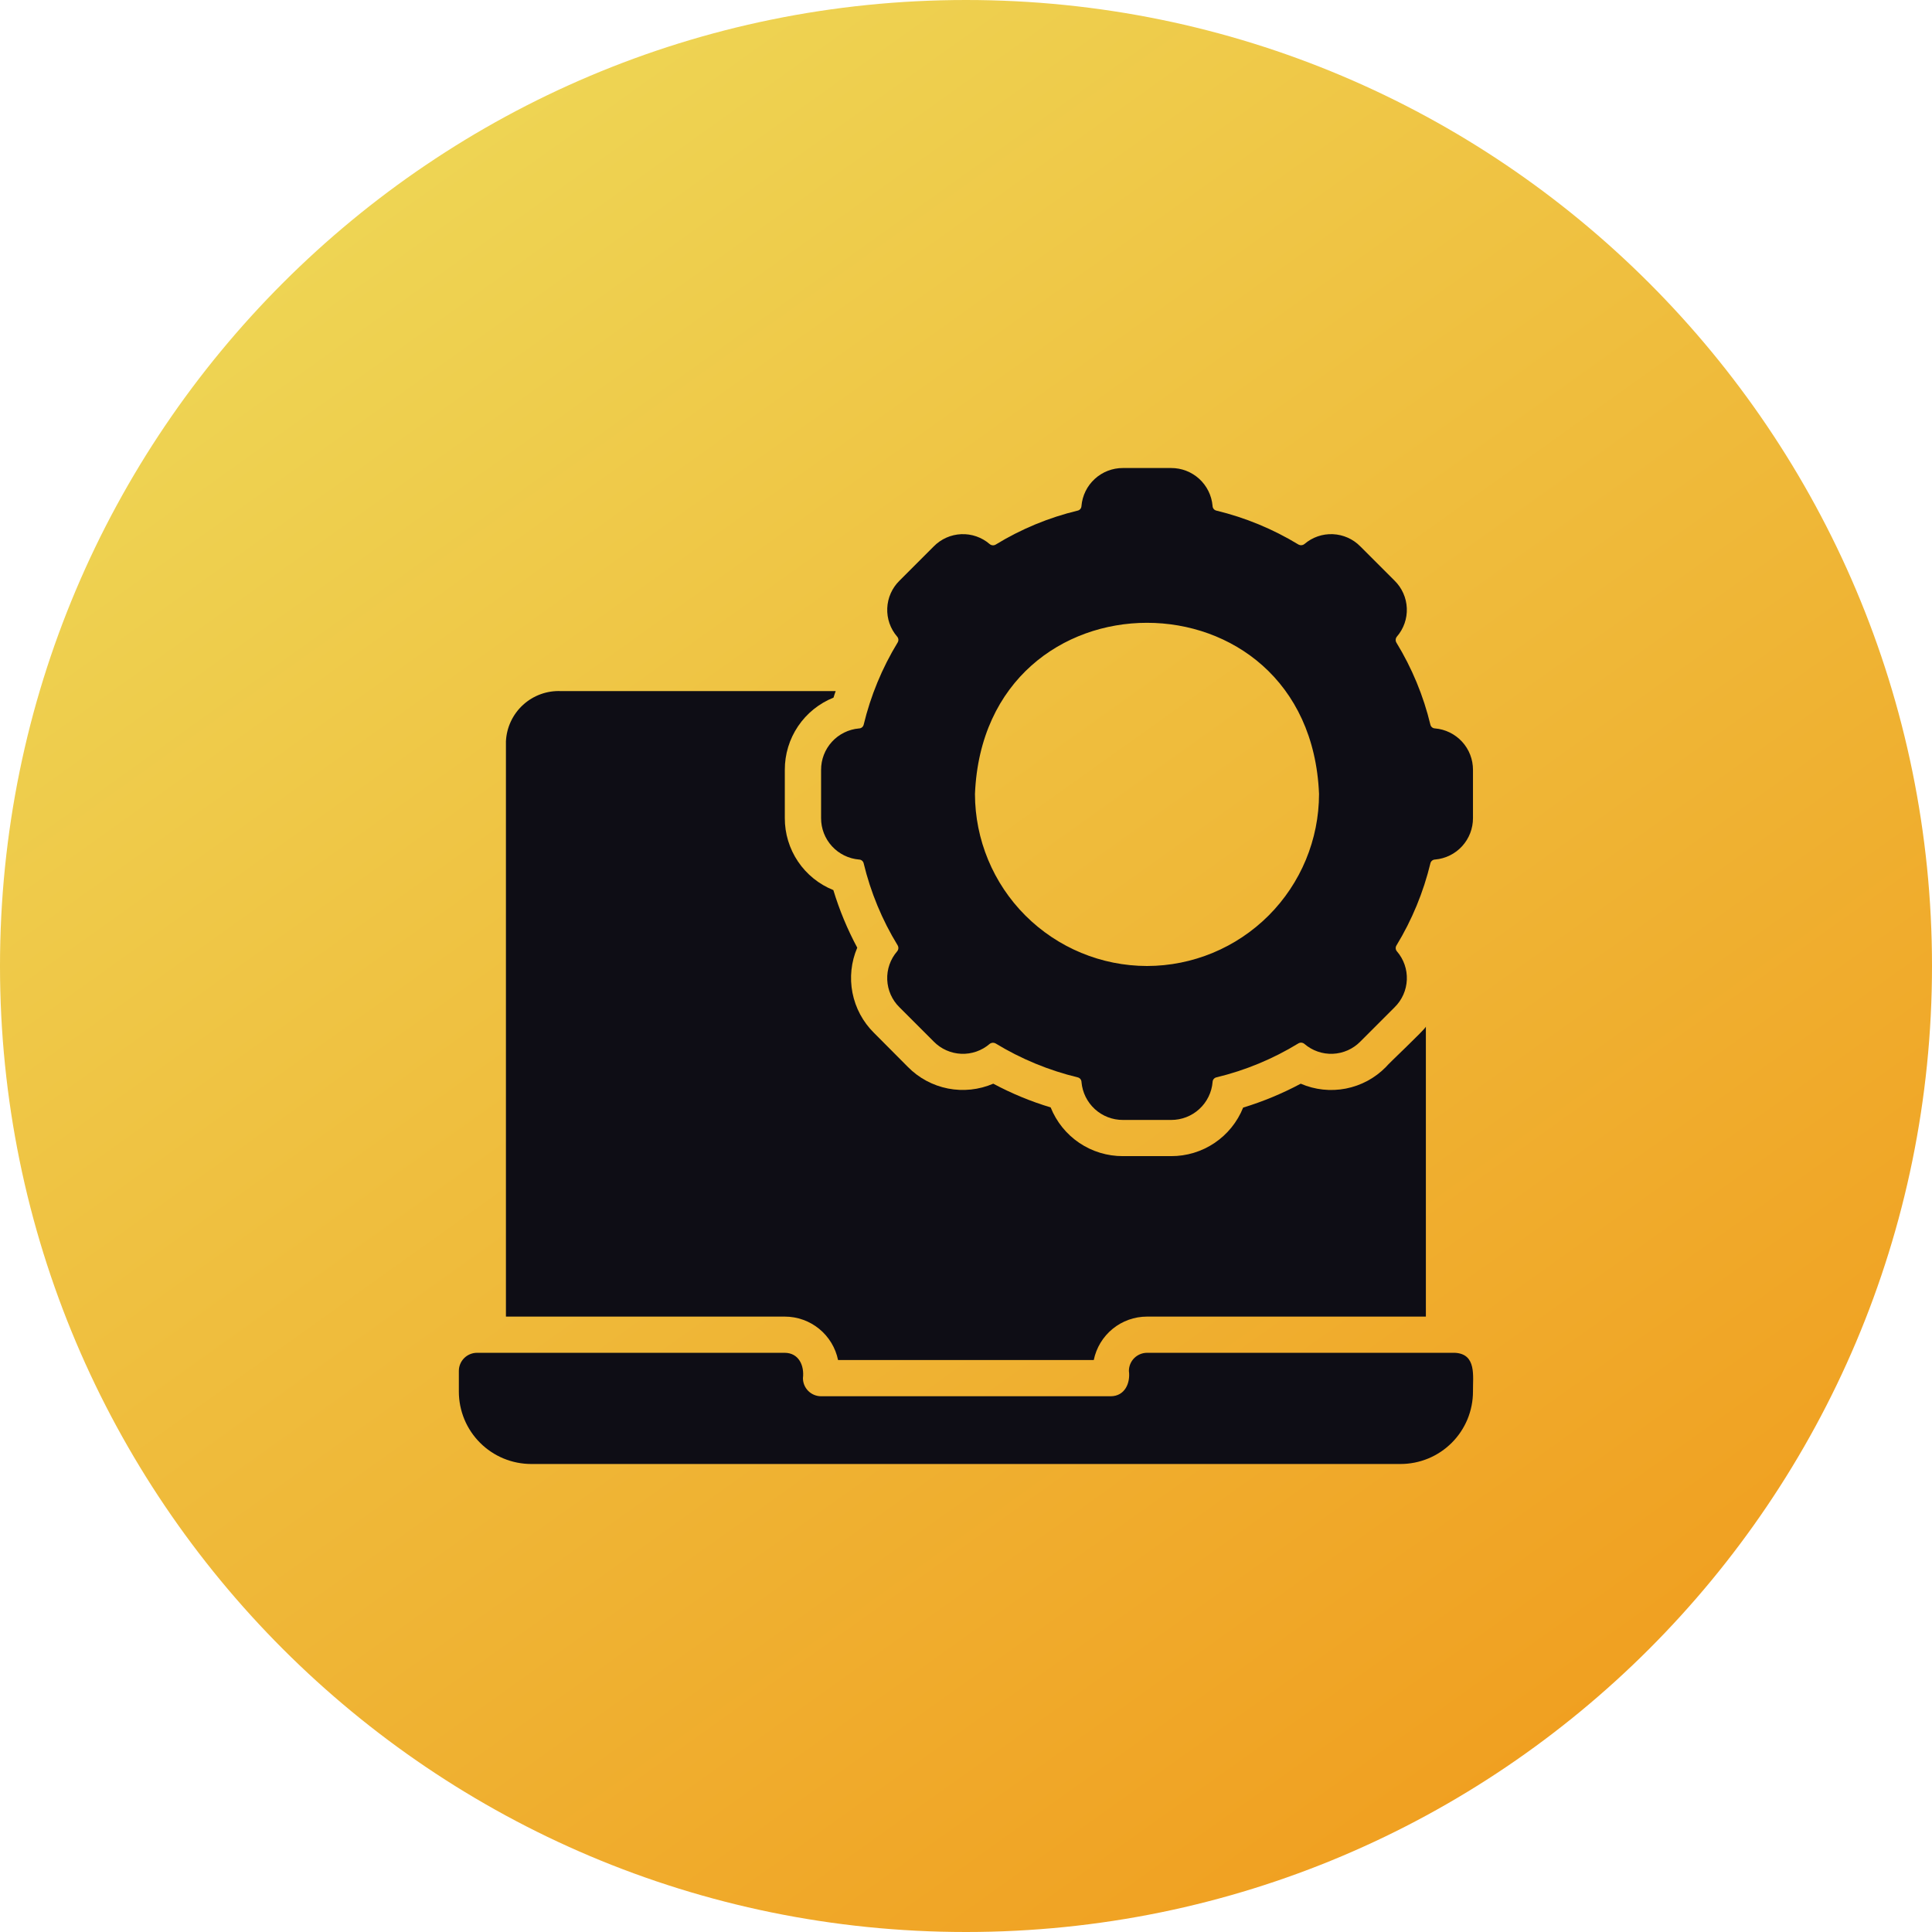 <?xml version="1.0" encoding="iso-8859-1"?>
<!-- Generator: Adobe Illustrator 28.1.0, SVG Export Plug-In . SVG Version: 6.00 Build 0)  -->
<svg version="1.1" id="Layer_1" xmlns="http://www.w3.org/2000/svg" xmlns:xlink="http://www.w3.org/1999/xlink" x="0px" y="0px"
	 viewBox="0 0 100 100" style="enable-background:new 0 0 100 100;" xml:space="preserve">
<linearGradient id="SVGID_1_" gradientUnits="userSpaceOnUse" x1="14.384" y1="101.917" x2="80.384" y2="9.417" gradientTransform="matrix(1 0 0 -1 0 102)">
	<stop  offset="0" style="stop-color:#EEDA59"/>
	<stop  offset="1" style="stop-color:#F09F20"/>
</linearGradient>
<path style="fill:url(#SVGID_1_);" d="M50,0L50,0c27.614,0,50,22.386,50,50l0,0c0,27.614-22.386,50-50,50l0,0
	C22.386,100,0,77.614,0,50l0,0C0,22.386,22.386,0,50,0z"/>
<path style="fill:#0E0D15;" d="M75.304,70.021H59.369c-0.248,0.001-0.486,0.1-0.662,0.275c-0.176,0.176-0.275,0.414-0.275,0.662
	c0.084,0.642-0.218,1.306-0.937,1.312H42.497c-0.248-0.001-0.486-0.1-0.662-0.275c-0.176-0.176-0.275-0.414-0.275-0.662
	c0.078-0.644-0.207-1.303-0.937-1.312H24.687c-0.248,0.001-0.486,0.1-0.662,0.275c-0.176,0.176-0.275,0.414-0.275,0.662v1.069
	c0,0.492,0.097,0.98,0.285,1.435c0.188,0.455,0.465,0.868,0.813,1.216c0.348,0.348,0.761,0.624,1.216,0.813
	c0.455,0.188,0.943,0.285,1.435,0.285h44.992c0.492,0,0.98-0.097,1.435-0.285c0.455-0.188,0.868-0.465,1.217-0.813
	c0.348-0.348,0.624-0.762,0.813-1.216c0.188-0.455,0.285-0.943,0.285-1.435C76.23,71.237,76.443,70.078,75.304,70.021z"/>
<path style="fill:#0E0D15;" d="M43.378,70.396h13.235c0.13-0.635,0.475-1.205,0.977-1.615c0.502-0.41,1.13-0.634,1.778-0.634h14.435
	V53.14c-0.064,0.168-1.919,1.894-2.071,2.09c-0.561,0.572-1.283,0.96-2.069,1.114s-1.601,0.066-2.337-0.252
	c-0.951,0.508-1.949,0.922-2.981,1.237c-0.299,0.744-0.814,1.382-1.479,1.83c-0.665,0.448-1.45,0.686-2.251,0.682h-2.493
	c-0.804,0.003-1.591-0.235-2.258-0.685c-0.667-0.45-1.183-1.09-1.482-1.837c-1.029-0.309-2.024-0.721-2.971-1.228
	c-0.737,0.317-1.553,0.405-2.341,0.251c-0.788-0.154-1.511-0.542-2.074-1.113l-1.762-1.771c-0.569-0.563-0.956-1.284-1.11-2.07
	c-0.154-0.786-0.068-1.6,0.247-2.336c-0.51-0.95-0.924-1.949-1.237-2.981c-0.744-0.299-1.382-0.814-1.83-1.479
	c-0.448-0.665-0.686-1.449-0.682-2.251v-2.493c-0.003-0.804,0.235-1.591,0.685-2.258c0.45-0.667,1.09-1.183,1.836-1.482
	c0.037-0.112,0.066-0.225,0.112-0.337H29.037c-0.722-0.032-1.427,0.223-1.961,0.71s-0.854,1.165-0.889,1.887v29.779h14.435
	c0.648,0,1.276,0.225,1.778,0.634C42.902,69.191,43.248,69.762,43.378,70.396z"/>
<path style="fill:#0E0D15;" d="M74.272,37.702c-0.054-0.002-0.106-0.021-0.148-0.055c-0.042-0.034-0.072-0.08-0.086-0.132
	c-0.361-1.502-0.956-2.938-1.762-4.256c-0.028-0.048-0.04-0.104-0.035-0.159c0.005-0.055,0.027-0.108,0.063-0.15
	c0.352-0.408,0.535-0.934,0.512-1.472c-0.023-0.538-0.249-1.047-0.634-1.424l-1.771-1.771c-0.377-0.385-0.886-0.611-1.424-0.634
	c-0.538-0.023-1.064,0.16-1.472,0.512c-0.042,0.034-0.092,0.054-0.146,0.059c-0.053,0.005-0.107-0.006-0.154-0.031
	c-1.322-0.805-2.76-1.399-4.265-1.762c-0.054-0.015-0.101-0.046-0.135-0.09c-0.034-0.044-0.052-0.098-0.053-0.153
	c-0.047-0.536-0.293-1.036-0.691-1.399c-0.398-0.363-0.917-0.563-1.456-0.56h-2.493c-0.54-0.002-1.061,0.199-1.458,0.564
	c-0.398,0.365-0.644,0.866-0.688,1.404c-0.002,0.054-0.021,0.106-0.055,0.148c-0.034,0.042-0.08,0.073-0.132,0.086
	c-1.502,0.361-2.938,0.956-4.255,1.762c-0.048,0.028-0.104,0.04-0.159,0.035c-0.055-0.005-0.108-0.027-0.15-0.063
	c-0.408-0.352-0.934-0.535-1.472-0.512c-0.538,0.023-1.047,0.249-1.424,0.634l-1.771,1.772c-0.385,0.377-0.611,0.886-0.634,1.424
	c-0.023,0.538,0.16,1.064,0.512,1.472c0.036,0.041,0.058,0.091,0.063,0.145c0.005,0.054-0.007,0.108-0.035,0.155
	c-0.805,1.322-1.4,2.76-1.762,4.265c-0.015,0.054-0.046,0.101-0.09,0.135c-0.044,0.034-0.098,0.052-0.153,0.053
	c-0.536,0.047-1.036,0.293-1.399,0.691c-0.363,0.398-0.563,0.917-0.561,1.456v2.493c-0.002,0.54,0.199,1.061,0.564,1.458
	c0.365,0.398,0.866,0.644,1.404,0.688c0.054,0.002,0.106,0.021,0.148,0.055c0.042,0.034,0.072,0.08,0.086,0.132
	c0.361,1.502,0.956,2.938,1.762,4.256c0.028,0.048,0.04,0.104,0.035,0.159c-0.005,0.055-0.027,0.108-0.063,0.15
	c-0.352,0.408-0.535,0.934-0.512,1.472c0.023,0.538,0.249,1.047,0.634,1.424l1.772,1.772c0.377,0.385,0.886,0.611,1.424,0.634
	c0.538,0.023,1.064-0.161,1.472-0.512c0.042-0.034,0.092-0.054,0.146-0.059c0.053-0.005,0.107,0.006,0.154,0.031
	c1.322,0.805,2.76,1.4,4.265,1.762c0.054,0.015,0.101,0.046,0.135,0.09c0.034,0.044,0.052,0.098,0.053,0.153
	c0.047,0.536,0.293,1.035,0.691,1.399c0.398,0.363,0.917,0.563,1.456,0.56h2.493c0.54,0.002,1.061-0.199,1.458-0.564
	c0.398-0.365,0.644-0.866,0.688-1.404c0.002-0.054,0.021-0.106,0.055-0.148c0.034-0.042,0.08-0.072,0.132-0.086
	c1.502-0.361,2.938-0.956,4.256-1.762c0.048-0.028,0.104-0.04,0.159-0.035c0.055,0.005,0.108,0.027,0.15,0.063
	c0.408,0.351,0.934,0.535,1.472,0.512c0.538-0.023,1.047-0.249,1.424-0.634l1.771-1.772c0.385-0.377,0.611-0.886,0.634-1.424
	c0.023-0.538-0.16-1.064-0.512-1.472c-0.036-0.041-0.058-0.092-0.063-0.145c-0.005-0.054,0.007-0.108,0.035-0.155
	c0.805-1.322,1.399-2.76,1.762-4.265c0.015-0.054,0.046-0.101,0.09-0.135c0.044-0.034,0.098-0.052,0.153-0.053
	c0.536-0.047,1.036-0.293,1.398-0.691c0.363-0.398,0.563-0.917,0.561-1.456v-2.493c0.002-0.54-0.199-1.061-0.564-1.458
	S74.811,37.747,74.272,37.702z M59.369,50c-2.361-0.003-4.624-0.942-6.294-2.611c-1.669-1.669-2.608-3.933-2.611-6.294
	c0.489-11.813,17.322-11.81,17.809,0c-0.003,2.361-0.942,4.624-2.611,6.294C63.993,49.058,61.73,49.997,59.369,50z"/>
</svg>
